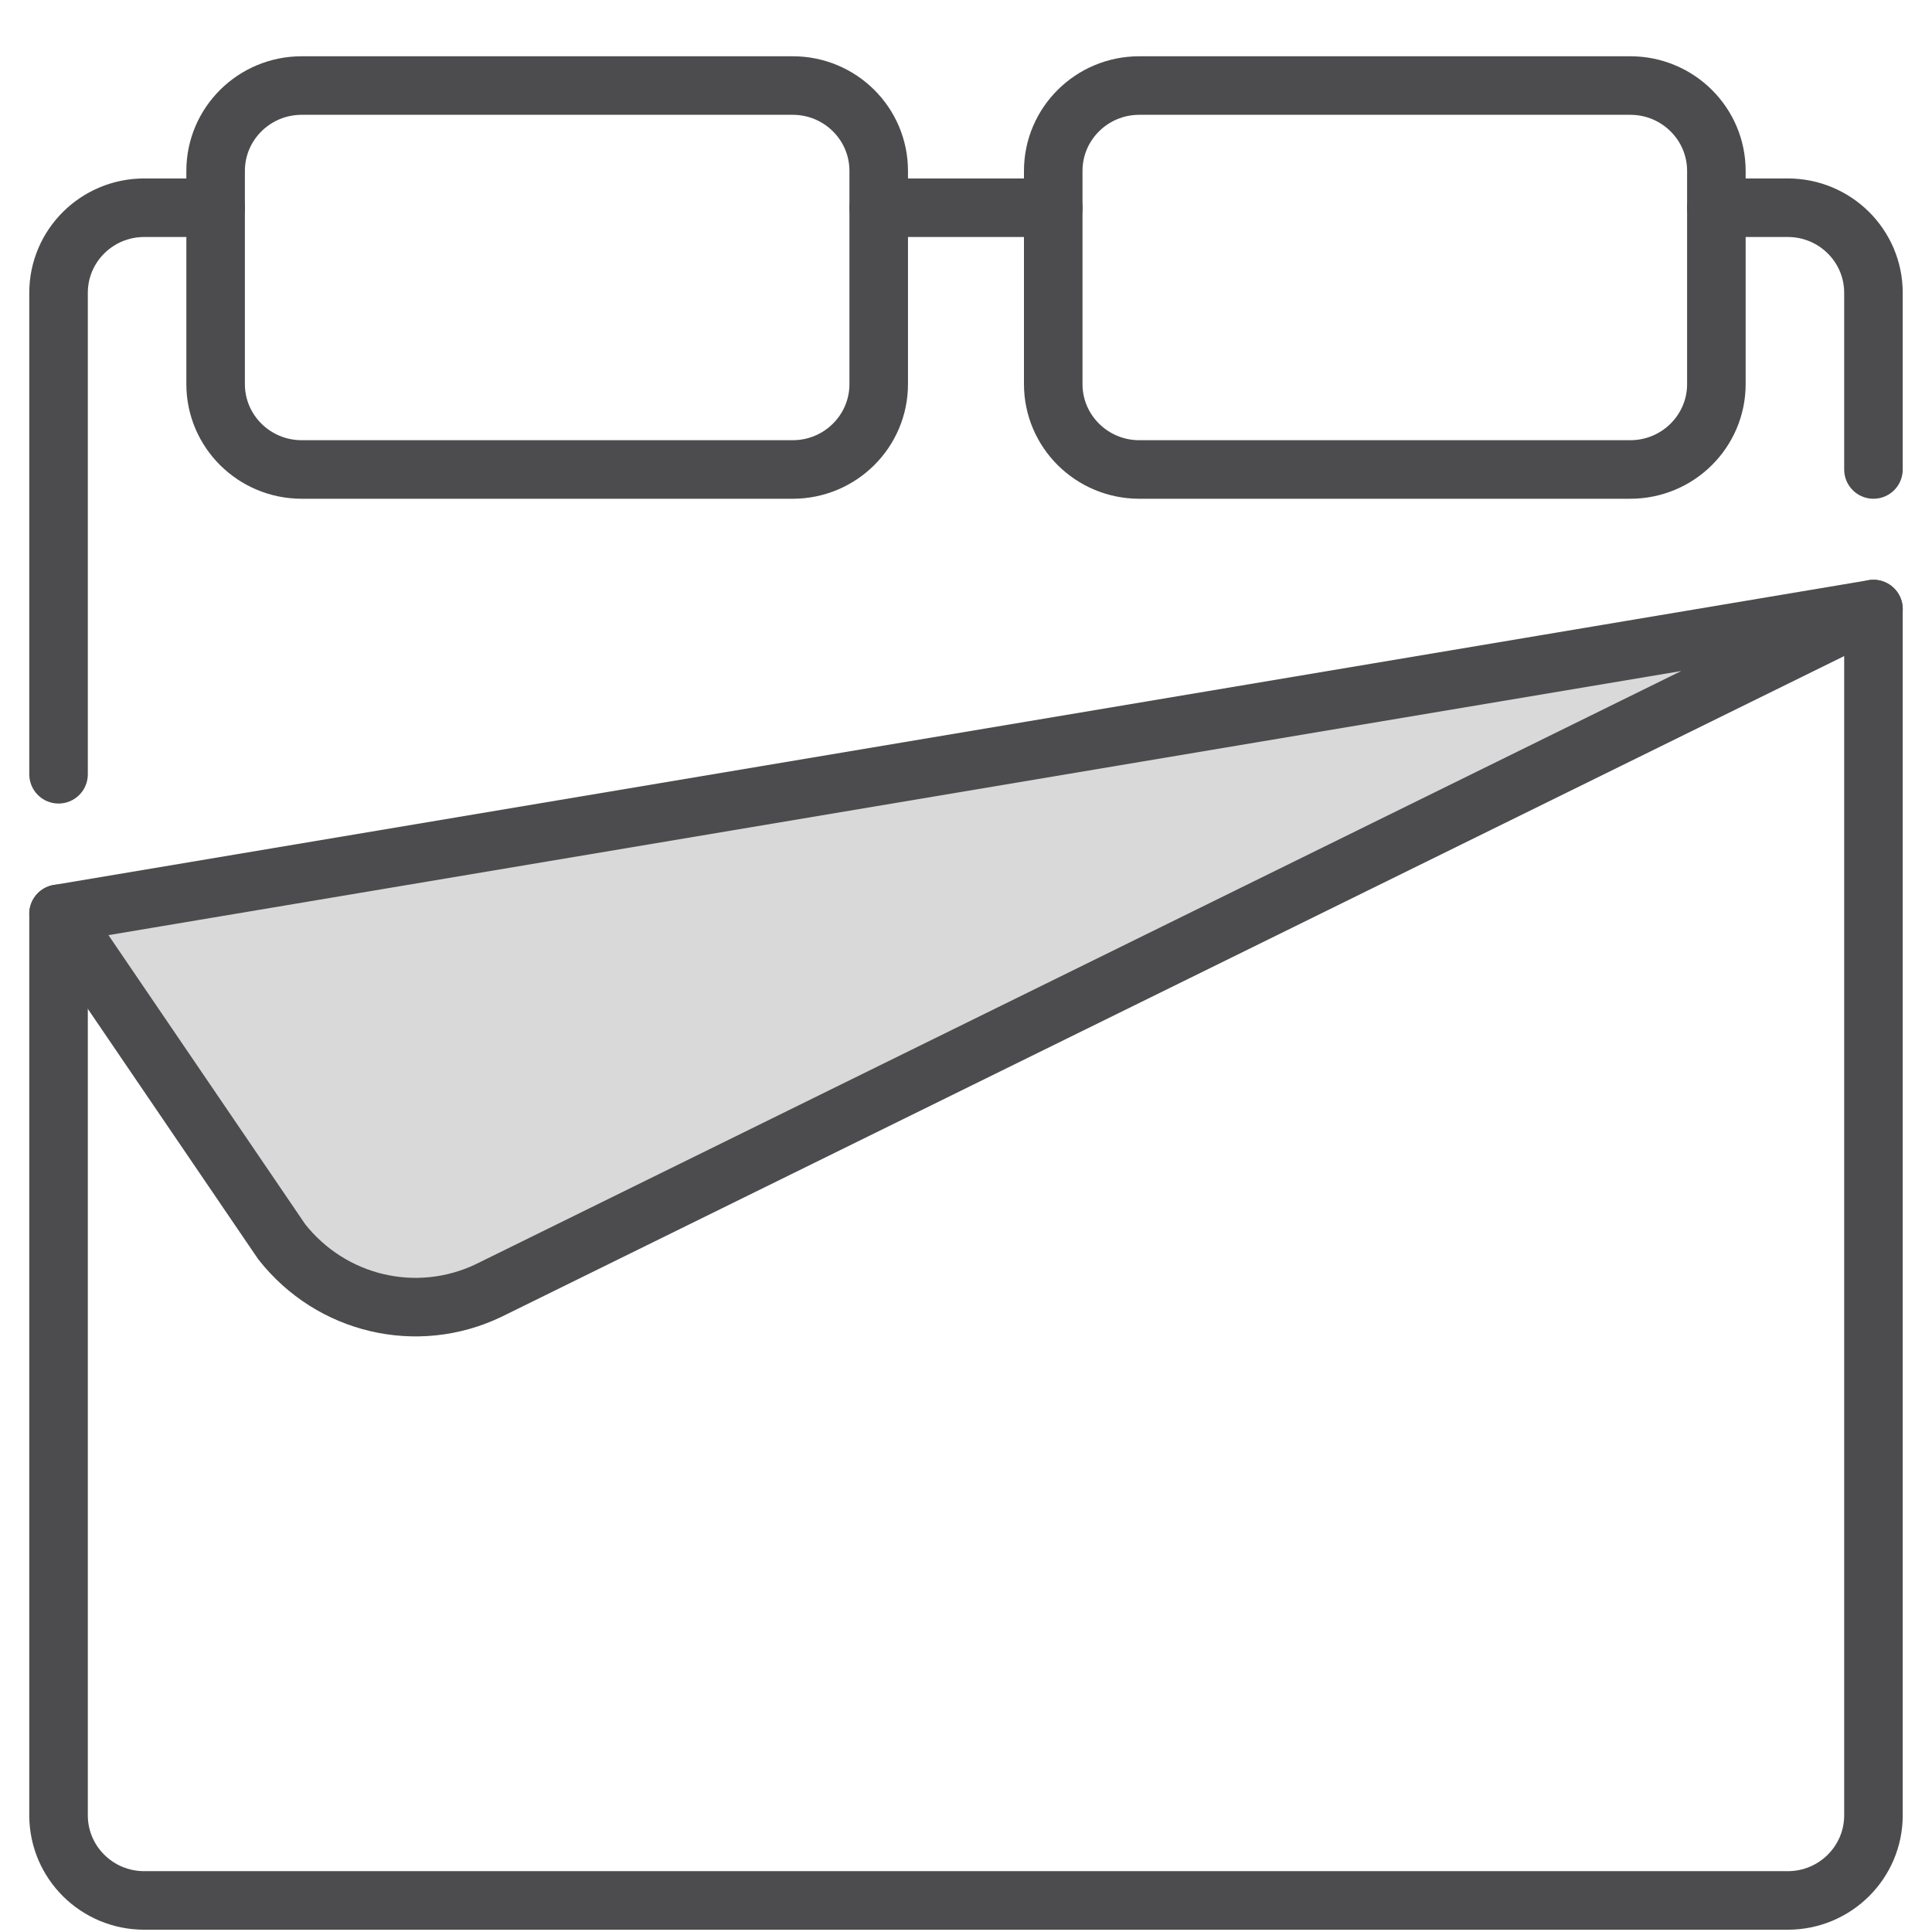 <svg width="33" height="33" viewBox="0 0 33 33" fill="none" xmlns="http://www.w3.org/2000/svg">
<path d="M17.99 6.561C17.99 7.366 18.649 8.019 19.46 8.019H27.846C28.658 8.019 29.317 7.366 29.317 6.561V2.919C29.317 2.114 28.658 1.461 27.846 1.461H19.46C18.648 1.461 17.99 2.114 17.99 2.919V6.563V6.561Z" stroke="#4C4C4E" stroke-linecap="round" stroke-linejoin="round"></path>
<path d="M15.009 6.561C15.009 7.366 14.351 8.019 13.54 8.019H5.154C4.341 8.019 3.683 7.366 3.683 6.561V2.919C3.683 2.114 4.341 1.461 5.154 1.461H13.54C14.352 1.461 15.009 2.114 15.009 2.919V6.563V6.561Z" stroke="#4C4C4E" stroke-linecap="round" stroke-linejoin="round"></path>
<path d="M15.01 3.548H17.991" stroke="#4C4C4E" stroke-linecap="round" stroke-linejoin="round"></path>
<path d="M1 13.225V5.002C1 4.198 1.656 3.548 2.464 3.548H3.683" stroke="#4C4C4E" stroke-linecap="round" stroke-linejoin="round"></path>
<path d="M32 10.403V31.006C32 31.811 31.344 32.461 30.536 32.461H2.464C1.656 32.461 1 31.811 1 31.006V15.609" stroke="#4C4C4E" stroke-linecap="round" stroke-linejoin="round"></path>
<path d="M29.317 3.548H30.537C31.344 3.548 32 4.198 32 5.002V8.019" stroke="#4C4C4E" stroke-linecap="round" stroke-linejoin="round"></path>
<path d="M32 10.403L1 15.609L4.812 21.21C5.659 22.286 7.121 22.63 8.348 22.042L32 10.403Z" fill="#D9D9D9" stroke="#4C4C4E" stroke-linecap="round" stroke-linejoin="round"></path>
</svg>
